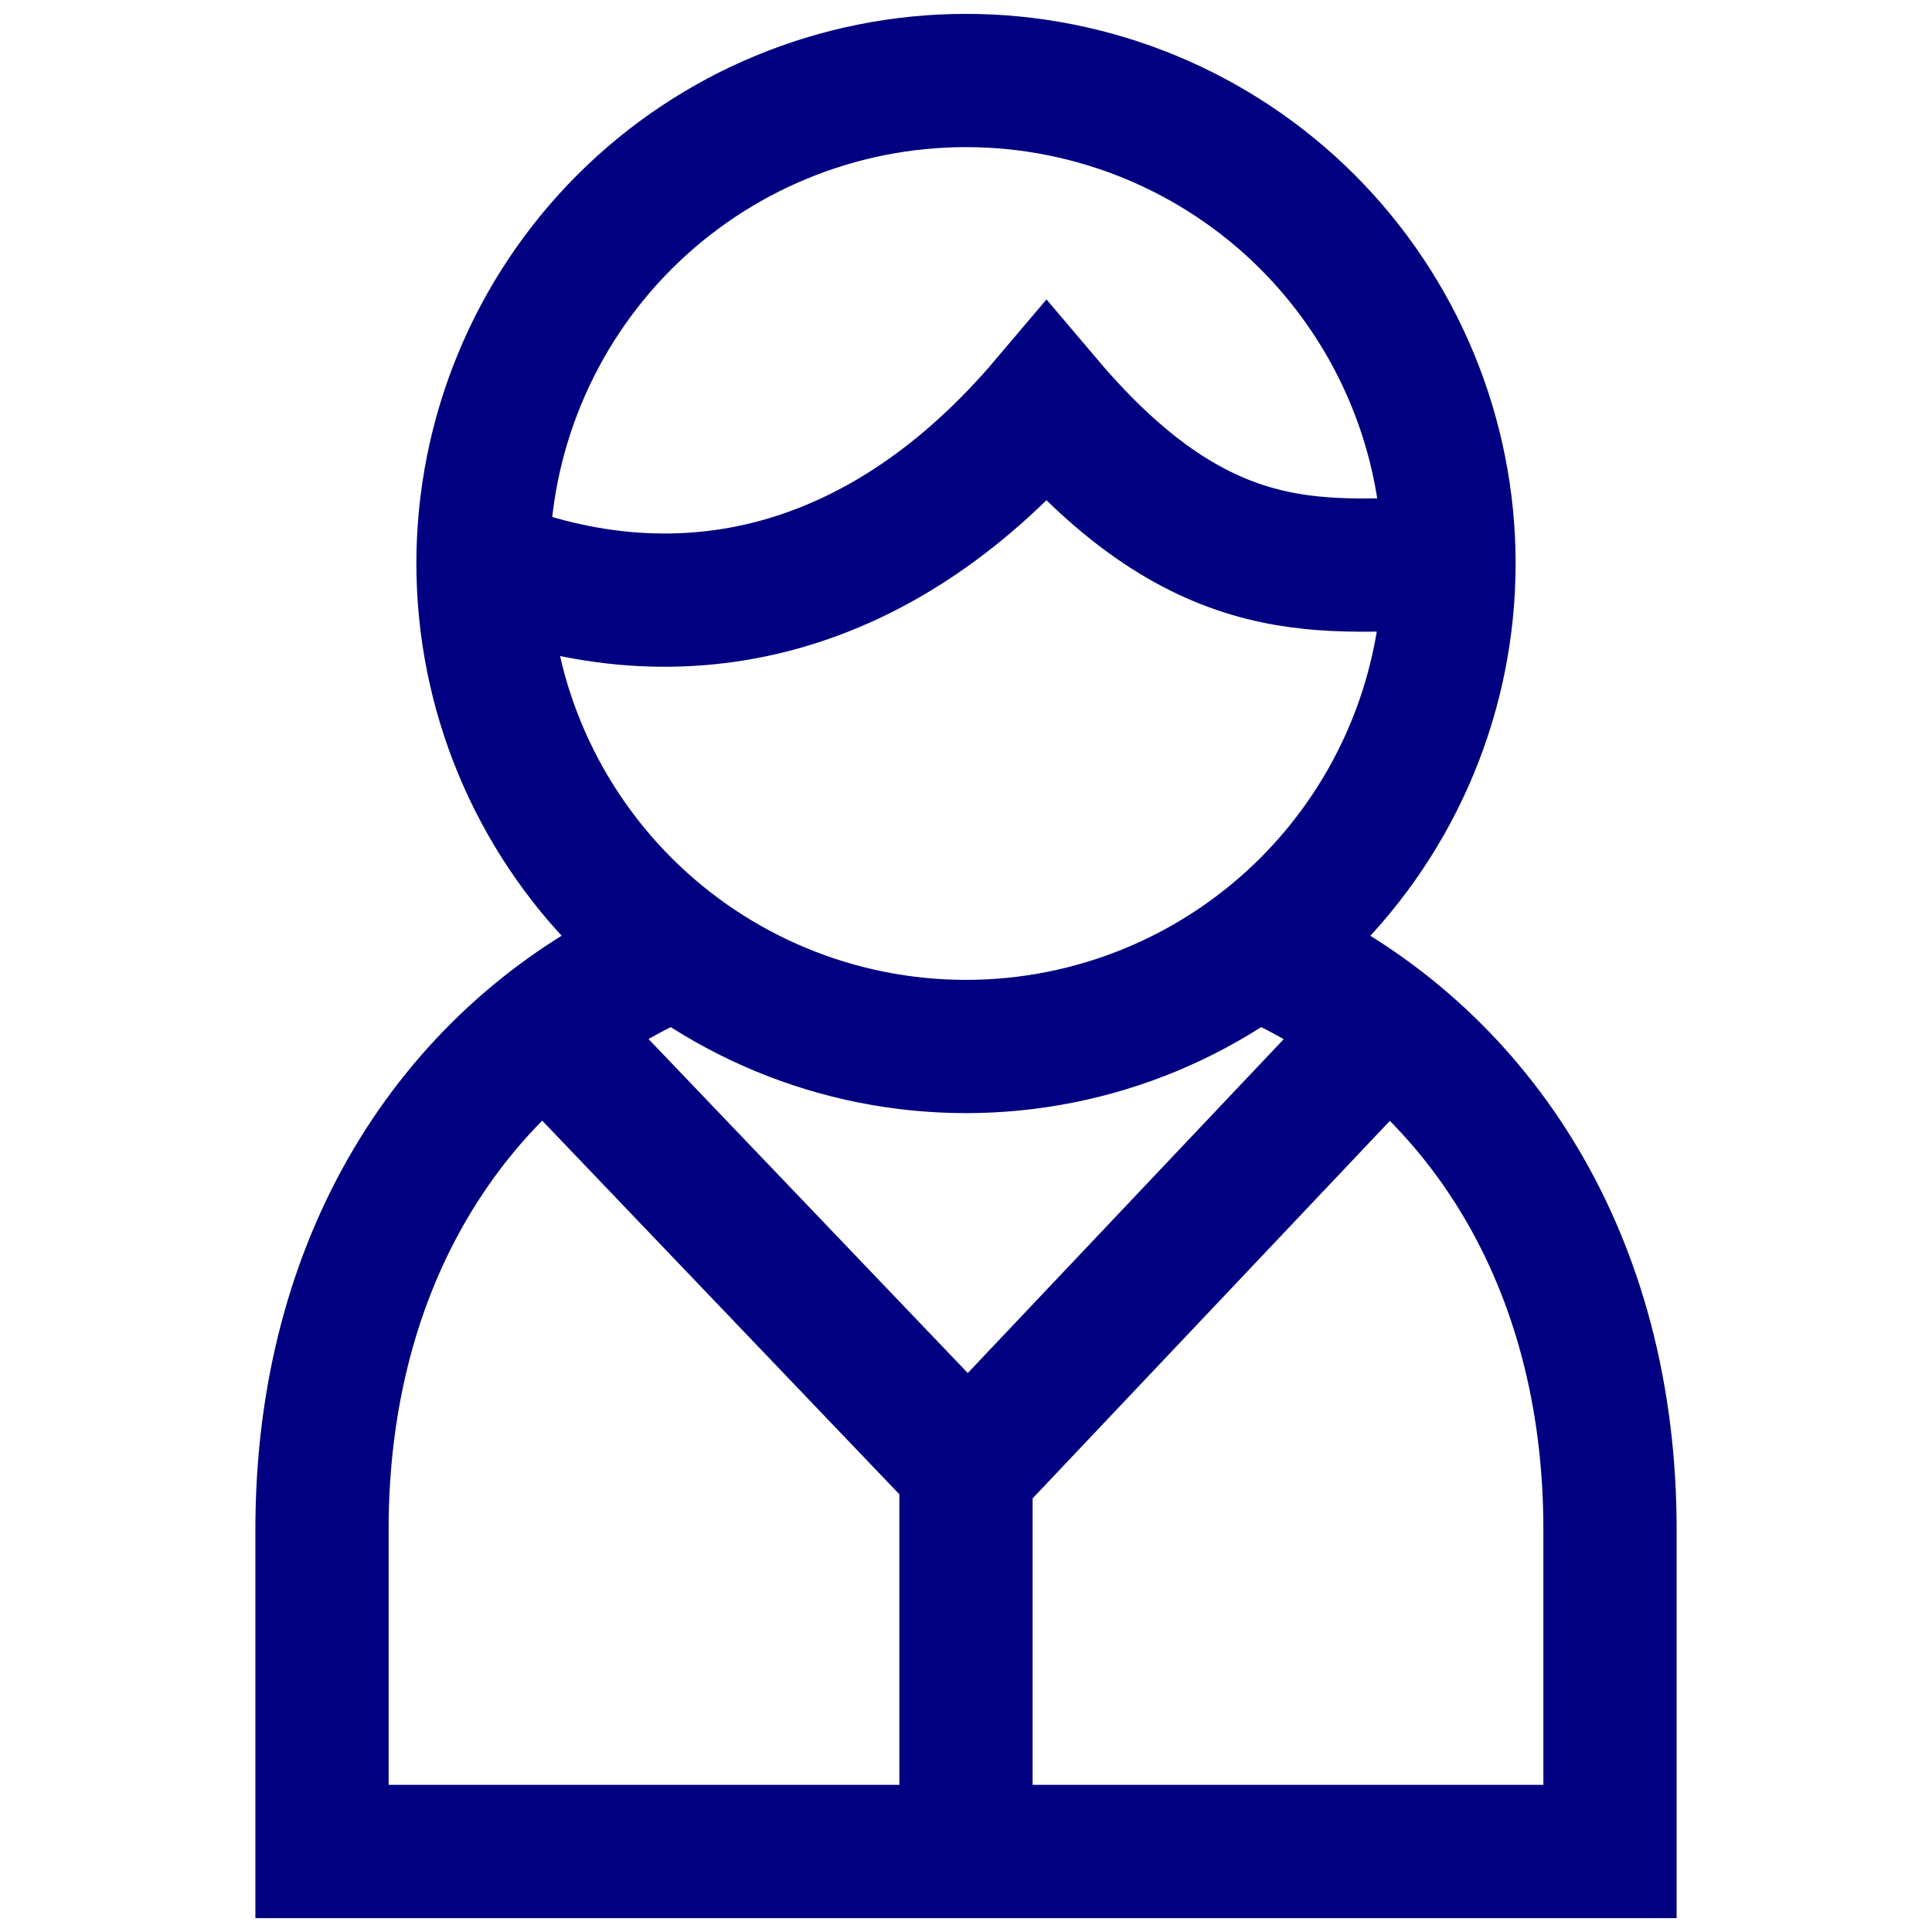 <svg width="87" height="87" viewBox="0 0 87 87" fill="none" xmlns="http://www.w3.org/2000/svg">
<path d="M58 43.5C66.606 47.788 72.5 56.731 72.5 68.875V83.375H14.5V68.875C14.5 56.717 20.412 47.759 29 43.5M65.25 25.375C65.25 28.231 64.687 31.059 63.594 33.698C62.501 36.337 60.899 38.735 58.88 40.755C56.86 42.774 54.462 44.376 51.823 45.469C49.184 46.562 46.356 47.125 43.5 47.125C37.731 47.125 32.199 44.834 28.12 40.755C24.041 36.676 21.75 31.143 21.75 25.375M65.25 25.375C65.25 22.519 64.687 19.691 63.594 17.052C62.501 14.413 60.899 12.015 58.88 9.995C56.86 7.976 54.462 6.374 51.823 5.281C49.184 4.188 46.356 3.625 43.5 3.625C37.731 3.625 32.199 5.917 28.12 9.995C24.041 14.074 21.75 19.607 21.75 25.375M65.25 25.375C59.812 25.375 54.375 26.68 47.125 18.125C39.875 26.68 30.812 29 21.75 25.375M25.375 47.125L43.591 66.182L61.625 47.125M43.5 65.25V83.375" stroke="#000080" stroke-width="6"/>
</svg>
